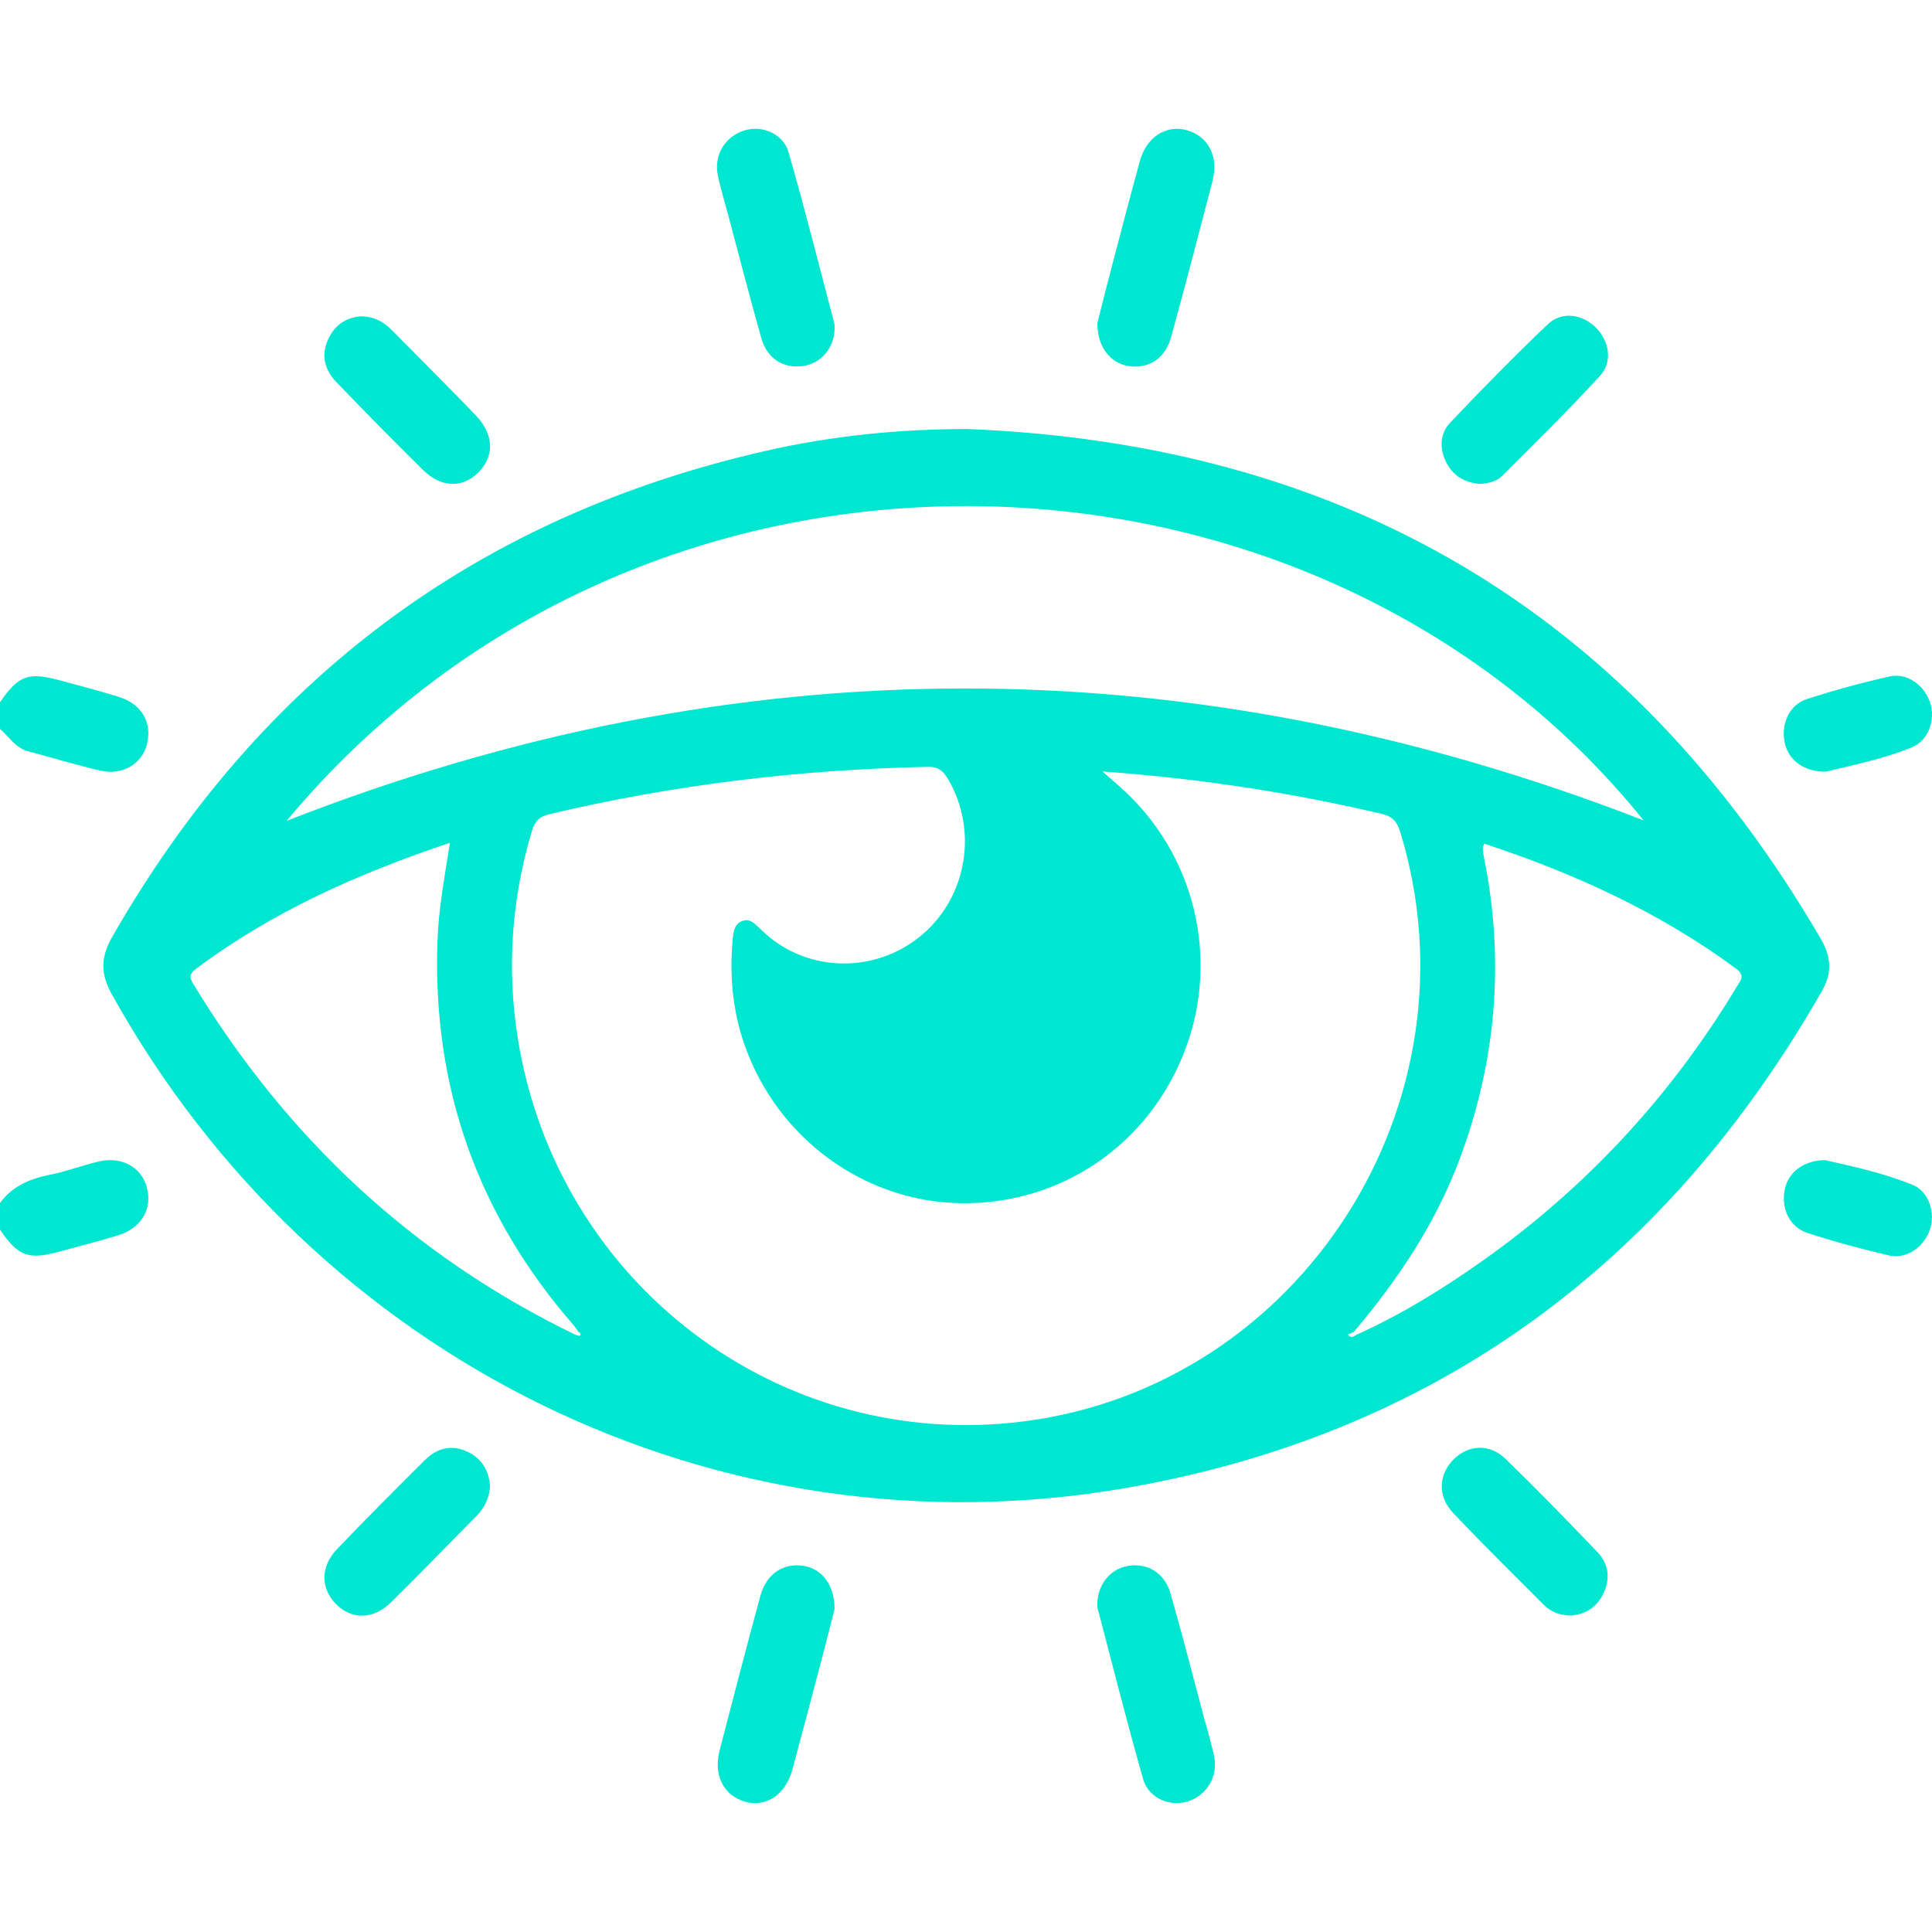 <svg width="300" height="300" viewBox="0 0 300 300" fill="none" xmlns="http://www.w3.org/2000/svg">
<g clip-path="url(#clip0_1_2)">
<path d="M0.001 109.042C2.874 104.873 4.402 104.307 9.28 105.644C12.364 106.489 15.469 107.27 18.517 108.236C22.01 109.343 23.616 112.161 22.839 115.479C22.103 118.6 19.05 120.467 15.559 119.655C11.784 118.777 8.071 117.647 4.321 116.644C2.381 116.124 1.407 114.388 0.001 113.196V109.042Z" fill="#00E7D1"/>
<path d="M0.001 186.784C1.949 184.173 4.646 183.031 7.735 182.418C10.312 181.907 12.79 180.952 15.345 180.353C18.886 179.525 21.959 181.235 22.795 184.346C23.699 187.703 21.967 190.709 18.342 191.823C15.361 192.738 12.335 193.497 9.329 194.322C4.406 195.673 2.834 195.102 0 190.938L0.001 186.784Z" fill="#00E7D1"/>
<path d="M150.251 66.618C208.389 68.959 252.973 94.643 282.761 145.834C284.356 148.569 284.522 151.055 282.916 153.87C258.611 196.419 222.713 222.728 174.894 231.046C111.468 242.079 48.917 211.184 17.363 154.395C15.631 151.278 15.596 148.687 17.363 145.586C40.303 105.425 74.102 80.244 118.758 70.042C129.057 67.68 139.552 66.618 150.251 66.618ZM89.375 207.269C89.609 207.321 89.972 207.491 90.05 207.403C90.282 207.142 90.078 206.928 89.798 206.81C89.595 206.48 89.374 206.161 89.135 205.856C74.239 188.792 67.118 168.912 67.928 146.117C68.106 141.09 69.033 136.171 69.865 130.873C55.616 135.644 42.338 141.539 30.477 150.416C29.482 151.162 29.329 151.66 29.986 152.739C44.561 176.752 64.201 195.096 89.375 207.269ZM210.615 207.269C217.582 204.128 224.065 200.133 230.296 195.716C246.345 184.34 259.47 170.179 269.673 153.232C270.267 152.247 271.077 151.52 269.55 150.39C257.633 141.606 244.41 135.595 230.462 131.001C230.346 131.374 230.233 131.553 230.246 131.727C230.279 132.22 230.344 132.71 230.44 133.194C233.648 149.091 232.362 164.617 226.726 179.792C222.972 189.896 217.112 198.676 210.226 206.815L209.292 207.239C209.718 207.832 210.166 207.582 210.615 207.266V207.269ZM171.184 119.79C172.42 120.871 173.219 121.558 174.007 122.261C185.482 132.494 189.458 148.668 184.028 163.014C178.477 177.684 164.848 187.025 149.289 186.836C134.253 186.654 120.72 176.791 115.625 162.284C113.72 156.882 113.258 151.309 113.793 145.631C113.899 144.529 114.111 143.415 115.319 142.99C116.424 142.6 117.142 143.372 117.865 144.051C118.437 144.588 119.003 145.136 119.614 145.625C126.625 151.231 136.807 150.88 143.571 144.812C150.234 138.831 151.765 128.804 147.261 121.065C146.508 119.77 145.755 119.043 144.095 119.075C124.234 119.494 104.619 121.845 85.267 126.436C83.742 126.797 83.039 127.555 82.598 129.029C79.424 139.616 78.67 150.403 80.412 161.275C86.518 199.396 121.148 225.542 158.944 220.714C202.095 215.202 230.235 171.14 217.434 129.201C216.943 127.603 216.243 126.775 214.611 126.391C200.536 123.071 186.289 120.894 171.184 119.79ZM255.203 127.374C204.505 64.41 100.553 60.236 44.499 127.466C114.527 100.08 184.763 100.05 255.205 127.376L255.203 127.374Z" fill="#00E7D1"/>
<path d="M129.595 51.063C129.55 54.002 127.509 56.428 124.726 56.834C121.729 57.272 119.147 55.742 118.247 52.599C116.433 46.258 114.81 39.866 113.102 33.495C112.543 31.403 111.893 29.328 111.461 27.205C110.82 24.097 112.593 21.194 115.544 20.265C118.302 19.395 121.612 20.719 122.456 23.658C124.984 32.45 127.207 41.331 129.539 50.178C129.613 50.455 129.582 50.767 129.595 51.063Z" fill="#00E7D1"/>
<path d="M170.395 50.195C170.783 48.657 171.338 46.366 171.937 44.087C173.611 37.708 175.266 31.322 177.011 24.968C178.017 21.288 181.079 19.339 184.241 20.203C187.623 21.128 189.274 24.289 188.27 28.134C186.161 36.232 184.061 44.332 181.83 52.396C180.911 55.722 178.285 57.328 175.202 56.833C172.42 56.383 170.411 53.936 170.395 50.195Z" fill="#00E7D1"/>
<path d="M129.588 249.847C129.2 251.375 128.638 253.664 128.038 255.939C126.384 262.223 124.737 268.509 123.04 274.78C121.988 278.668 118.947 280.697 115.705 279.768C112.341 278.805 110.743 275.656 111.745 271.796C113.823 263.792 115.891 255.784 118.07 247.808C119.021 244.327 121.675 242.626 124.851 243.157C127.619 243.624 129.595 246.077 129.588 249.847Z" fill="#00E7D1"/>
<path d="M170.396 249.01C170.446 246.068 172.36 243.691 175.002 243.183C178.053 242.593 180.82 244.164 181.753 247.41C183.575 253.751 185.198 260.141 186.9 266.512C187.459 268.604 188.109 270.68 188.538 272.799C189.16 275.888 187.349 278.818 184.418 279.733C181.677 280.59 178.359 279.236 177.518 276.294C175 267.5 172.776 258.62 170.448 249.771C170.374 249.491 170.406 249.182 170.396 249.01Z" fill="#00E7D1"/>
<path d="M229.687 75.136C227.363 74.908 225.564 73.835 224.531 71.721C223.487 69.583 223.59 67.303 225.197 65.612C230.139 60.415 235.151 55.278 240.347 50.346C242.51 48.293 245.689 48.769 247.783 50.843C249.877 52.917 250.468 56.156 248.455 58.35C243.545 63.705 238.356 68.802 233.213 73.934C232.305 74.832 230.975 75.094 229.687 75.136Z" fill="#00E7D1"/>
<path d="M243.912 250.865C242.159 250.83 240.806 250.286 239.729 249.208C235.01 244.483 230.25 239.787 225.648 234.942C223.214 232.38 223.353 229.044 225.637 226.695C227.94 224.333 231.268 224.094 233.773 226.526C238.637 231.245 243.368 236.108 248.052 241.009C249.751 242.786 250.09 245.025 249.024 247.335C247.976 249.608 246.131 250.706 243.912 250.865Z" fill="#00E7D1"/>
<path d="M55.878 49.122C58.028 49.104 59.535 49.938 60.823 51.236C65.177 55.636 69.562 60.008 73.854 64.468C76.728 67.452 76.814 70.856 74.26 73.384C71.786 75.83 68.49 75.746 65.667 72.963C61.125 68.476 56.642 63.928 52.218 59.317C50.445 57.48 49.83 55.264 50.913 52.785C51.915 50.489 53.72 49.342 55.878 49.122Z" fill="#00E7D1"/>
<path d="M76.096 230.858C75.946 232.698 75.21 234.161 73.994 235.392C69.575 239.868 65.205 244.392 60.724 248.802C57.949 251.538 54.586 251.538 52.137 249.04C49.784 246.645 49.746 243.251 52.306 240.573C56.788 235.885 61.372 231.294 65.97 226.723C67.882 224.82 70.203 224.252 72.689 225.467C74.903 226.55 75.957 228.484 76.096 230.858Z" fill="#00E7D1"/>
<path d="M283.498 119.831C280.076 119.854 277.69 117.994 277.135 115.347C276.521 112.449 277.799 109.466 280.525 108.571C284.775 107.176 289.112 106.007 293.474 105.029C296.175 104.423 298.9 106.47 299.748 109.222C300.536 111.787 299.454 114.962 296.942 116.009C292.443 117.888 287.642 118.804 283.498 119.831Z" fill="#00E7D1"/>
<path d="M283.395 180.141C287.609 181.11 292.479 182.122 297.075 184.022C299.53 185.039 300.536 188.336 299.693 190.878C298.782 193.627 296.049 195.571 293.337 194.945C289.074 193.963 284.835 192.812 280.674 191.458C277.884 190.55 276.571 187.72 277.114 184.785C277.609 182.121 279.958 180.181 283.395 180.141Z" fill="#00E7D1"/>
</g>
<defs>
<clipPath id="clip0_1_2">
<rect width="300" height="300" fill="white"/>
</clipPath>
</defs>
</svg>
